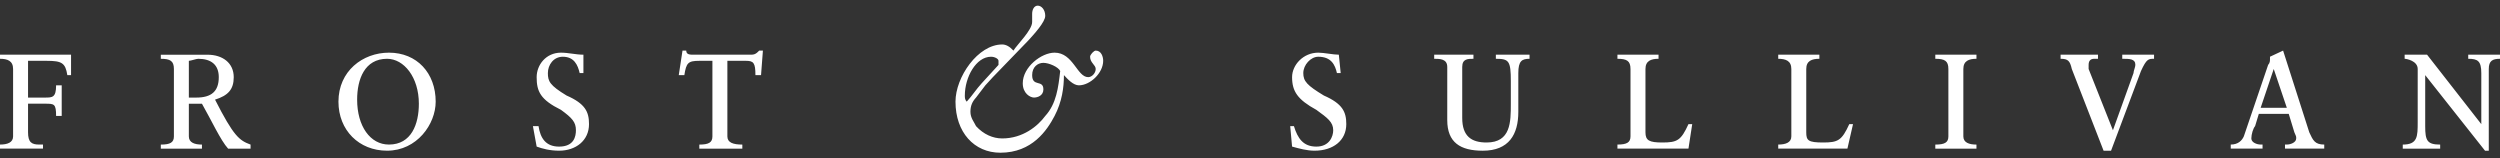 <svg xmlns="http://www.w3.org/2000/svg" width="221" height="14" viewBox="0 0 221 14" fill="none"><rect x="0" y="0" width="221" height="14" fill="#333333" stroke="none"/><path id="Frost &amp; Sullivan" fill-rule="evenodd" clip-rule="evenodd" d="M1.157 6.099C1.157 5.377 0.661 5.197 0 5.197V4.835H6.281V6.641H5.951C5.785 5.558 5.455 5.377 4.132 5.377H2.479V8.626H3.967C4.628 8.626 4.959 8.626 4.959 7.543H5.455V10.251H4.959C4.959 9.166 4.793 9.166 3.967 9.166H2.479V11.696C2.479 12.595 2.809 12.779 3.471 12.779H3.801V13.139H0V12.779C0.661 12.779 1.157 12.597 1.157 12.055V6.099ZM16.694 8.626V5.377C16.86 5.377 17.355 5.197 17.521 5.197C18.678 5.197 19.34 5.738 19.34 6.82C19.34 8.084 18.678 8.626 17.355 8.626H16.694ZM15.373 12.057C15.373 12.599 15.042 12.781 14.216 12.781V13.14H17.852V12.781C17.19 12.781 16.694 12.599 16.694 12.057V9.169H17.852C18.678 10.612 19.505 12.42 20.166 13.14H22.15V12.781C21.158 12.418 20.664 12.057 19.009 8.808C20.166 8.445 20.662 7.905 20.662 6.822C20.662 5.558 19.669 4.837 18.348 4.837H14.216V5.198C15.042 5.198 15.373 5.379 15.373 6.101V12.057ZM31.571 8.808C31.571 7.002 32.233 5.197 34.217 5.197C35.703 5.197 37.027 6.82 37.027 9.168C37.027 10.973 36.366 12.779 34.382 12.779C32.728 12.781 31.571 11.152 31.571 8.808ZM29.919 8.987C29.919 11.515 31.737 13.321 34.217 13.321C36.86 13.321 38.514 10.973 38.514 8.987C38.514 6.461 36.86 4.655 34.382 4.655C32.067 4.655 29.919 6.28 29.919 8.987ZM47.11 11.152H47.606C47.771 12.239 48.267 12.96 49.424 12.96C50.747 12.96 50.911 12.057 50.911 11.515C50.911 10.794 50.58 10.432 49.59 9.711C47.771 8.808 47.44 8.084 47.44 6.82C47.44 5.737 48.267 4.655 49.59 4.655C50.251 4.655 50.911 4.835 51.574 4.835V6.461H51.243C51.078 5.738 50.747 5.016 49.755 5.016C48.928 5.016 48.432 5.738 48.432 6.461C48.432 7.183 48.598 7.544 50.086 8.445C51.739 9.168 52.069 9.89 52.069 10.973C52.069 12.418 50.912 13.321 49.424 13.321C48.598 13.321 47.936 13.139 47.44 12.958L47.11 11.152ZM62.977 5.377H61.82C60.828 5.377 60.664 5.558 60.497 6.641H60.003L60.333 4.474H60.664C60.664 4.835 60.995 4.835 61.325 4.835H66.284C66.616 4.835 66.781 4.835 67.11 4.474H67.441L67.276 6.641H66.78C66.78 5.558 66.614 5.377 65.953 5.377H64.3V12.057C64.3 12.599 64.796 12.781 65.622 12.781V13.14H61.82V12.781C62.646 12.781 62.977 12.599 62.977 12.057V5.377ZM87.606 5.016C87.936 5.016 88.267 5.197 88.267 5.377V5.738L86.779 7.364C86.283 7.905 85.953 8.447 85.457 8.987C85.291 8.808 85.291 8.626 85.291 8.445C85.293 6.82 86.283 5.016 87.606 5.016ZM92.235 7.904C92.235 7.001 91.243 7.723 91.243 6.64C91.243 5.917 91.739 5.556 92.235 5.556C92.731 5.556 93.558 5.919 93.722 6.278C93.556 7.723 93.391 9.168 92.399 10.251C91.738 11.151 90.415 12.238 88.596 12.238C87.77 12.238 86.943 11.875 86.282 11.151C86.116 10.791 85.786 10.43 85.786 9.888C85.786 9.347 85.951 8.986 86.282 8.624L87.108 7.541L87.77 6.819L90.911 3.57C91.407 3.028 92.399 1.945 92.399 1.403C92.399 0.861 92.068 0.5 91.738 0.5C91.407 0.5 91.242 0.861 91.242 1.222V1.945C91.242 2.667 89.919 3.931 89.588 4.473C89.258 4.112 88.927 3.931 88.596 3.931C86.448 3.931 84.465 6.819 84.465 8.986C84.465 11.696 86.118 13.5 88.431 13.5C91.242 13.5 92.563 11.514 93.224 10.251C93.886 8.986 94.051 7.723 94.051 6.64C94.382 7.001 94.877 7.543 95.374 7.543C96.365 7.543 97.521 6.459 97.521 5.376C97.521 5.014 97.356 4.473 96.86 4.473C96.695 4.473 96.364 4.834 96.364 5.014C96.364 5.556 96.86 5.737 96.86 6.098C96.86 6.459 96.529 6.82 96.199 6.82C95.207 6.82 94.876 4.655 93.223 4.655C92.065 4.655 90.412 5.919 90.412 7.362C90.412 8.265 91.073 8.624 91.404 8.624C91.735 8.624 92.235 8.445 92.235 7.904ZM114.055 11.152H114.384C114.716 12.239 115.211 12.96 116.366 12.96C117.525 12.96 117.856 12.057 117.856 11.515C117.856 10.794 117.36 10.432 116.366 9.711C114.715 8.808 114.22 8.084 114.22 6.82C114.22 5.737 115.212 4.655 116.535 4.655C117.031 4.655 117.857 4.835 118.353 4.835L118.517 6.461H118.185C118.021 5.738 117.689 5.016 116.533 5.016C115.87 5.016 115.211 5.738 115.211 6.461C115.211 7.183 115.543 7.544 117.029 8.445C118.681 9.168 119.012 9.89 119.012 10.973C119.012 12.418 117.856 13.321 116.201 13.321C115.541 13.321 114.878 13.139 114.219 12.958L114.055 11.152ZM127.938 5.919C127.938 5.197 127.278 5.197 126.782 5.197V4.835H130.253V5.197C129.757 5.197 129.261 5.197 129.261 5.919V10.432C129.261 12.055 130.088 12.597 131.41 12.597C133.557 12.597 133.557 10.793 133.557 9.168V7.183C133.557 5.377 133.393 5.197 132.234 5.197V4.835H135.211V5.197C134.549 5.197 134.219 5.377 134.219 6.461V9.892C134.219 11.878 133.393 13.323 131.078 13.323C129.096 13.323 127.937 12.599 127.937 10.612L127.938 5.919ZM144.136 6.099C144.136 5.377 143.804 5.197 142.981 5.197V4.835H146.615V5.197C145.955 5.197 145.459 5.377 145.459 6.099V11.697C145.459 12.418 145.791 12.597 146.946 12.597C148.268 12.597 148.6 12.418 149.26 10.973H149.592L149.26 13.139H142.981V12.779C143.804 12.779 144.136 12.597 144.136 12.055V6.099ZM158.354 6.099C158.354 5.377 157.858 5.197 157.195 5.197V4.835H160.832V5.197C160.169 5.197 159.673 5.377 159.673 6.099V11.697C159.673 12.418 159.84 12.597 161.163 12.597C162.483 12.597 162.815 12.418 163.477 10.973H163.807L163.311 13.139H157.195V12.779C157.858 12.779 158.354 12.597 158.354 12.055V6.099ZM172.237 6.099C172.237 5.377 171.908 5.197 171.081 5.197V4.835H174.719V5.197C174.056 5.197 173.56 5.377 173.56 6.099V12.057C173.56 12.599 174.056 12.781 174.719 12.781V13.14H171.081V12.781C171.908 12.781 172.237 12.599 172.237 12.057V6.099ZM183.148 6.099C182.981 5.377 182.815 5.197 182.156 5.197V4.835H185.462V5.197H185.13C184.798 5.197 184.634 5.377 184.634 5.738V6.099L186.783 11.515L188.602 6.461C188.602 6.28 188.766 5.919 188.766 5.738C188.766 5.197 188.27 5.197 187.607 5.197V4.835H190.418V5.197C189.922 5.197 189.758 5.197 189.262 6.28L186.617 13.323H185.957L183.148 6.099ZM202.156 9.529H199.842L200.998 6.099L202.156 9.529ZM201.99 13.139H205.463V12.779C204.636 12.779 204.471 12.416 204.14 11.696L201.826 4.473L200.667 5.014V5.195C200.667 5.376 200.667 5.556 200.503 5.737L198.354 12.055C198.19 12.418 197.858 12.779 197.198 12.779V13.139H200.009V12.779H199.845C199.513 12.779 199.018 12.597 199.018 12.238C199.018 11.875 199.182 11.335 199.35 11.151L199.679 10.067H202.325L202.821 11.694C202.985 12.054 202.985 12.054 202.985 12.236C202.985 12.595 202.489 12.778 202.161 12.778H201.994V13.139H201.99ZM213.725 6.099C213.725 5.377 212.733 5.197 212.57 5.197V4.835H214.553L219.347 10.973V6.461C219.347 5.377 219.017 5.197 218.191 5.197V4.835H221V5.197C220.34 5.197 220.008 5.377 220.008 6.099V13.323H219.676L214.388 6.641V11.154C214.388 12.42 214.552 12.781 215.711 12.781V13.14H212.404V12.781C213.724 12.781 213.724 12.057 213.724 10.794L213.725 6.099Z" fill="white"></path></svg>